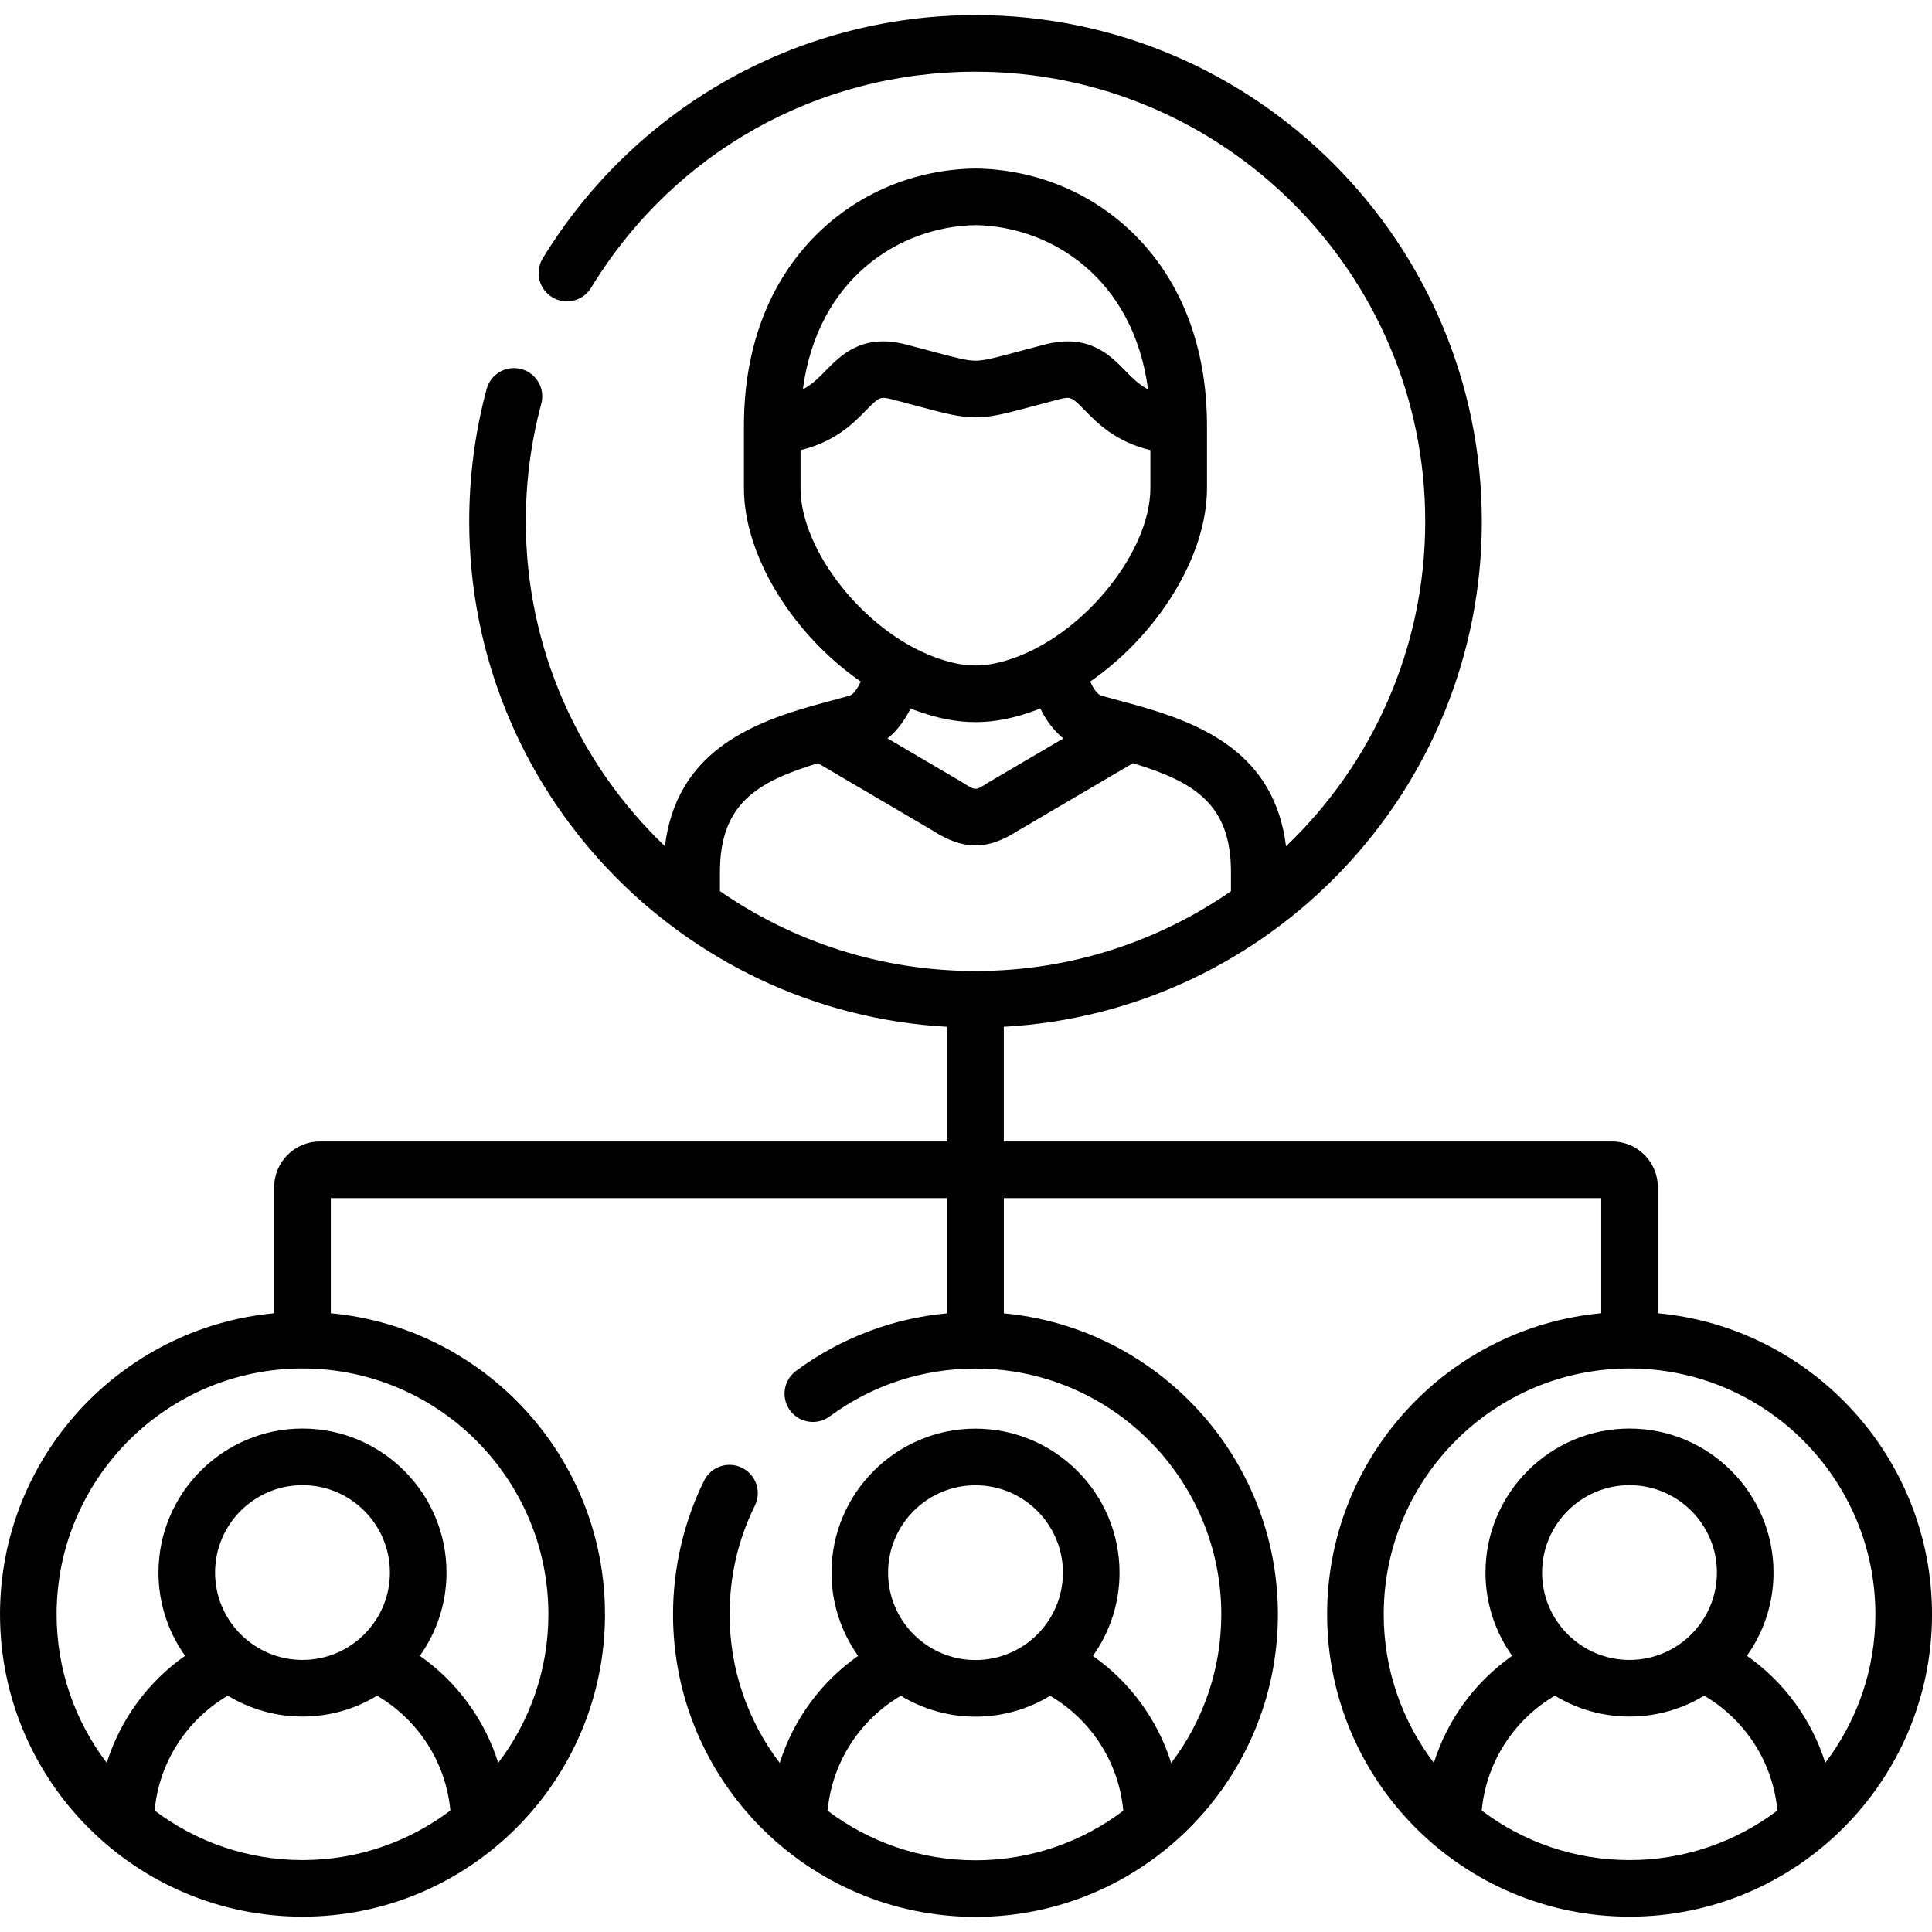 <svg id="Capa_1" enable-background="new 0 0 512 512" height="512" viewBox="0 0 512 512" width="512" xmlns="http://www.w3.org/2000/svg"><path d="m439.336 348.023v-33.432c0-6.663-5.421-12.084-12.084-12.084h-161.232v-30.395c70.511-3.904 126.678-62.488 126.678-133.949-.001-73.978-60.192-134.163-134.178-134.163-23.443 0-46.521 6.135-66.738 17.743-19.604 11.255-36.185 27.412-47.95 46.723-2.154 3.538-1.034 8.152 2.503 10.307 3.535 2.154 8.151 1.035 10.308-2.502 21.847-35.861 59.932-57.271 101.877-57.271 65.715 0 119.178 53.457 119.178 119.163 0 33.829-14.172 64.409-36.89 86.12-3-24.723-22.459-32.512-39.328-37.305-.146-.045-8.309-2.26-9.518-2.591-1.192-.321-2.233-1.987-3.058-3.761 17.777-12.3 30.959-33.105 30.959-51.29v-16.484c0-20.555-6.577-38.013-19.021-50.486-11.14-11.166-26.128-17.456-42.202-17.71-.08-.001-.158-.001-.238 0-16.087.255-31.083 6.544-42.226 17.71-12.447 12.472-19.026 29.93-19.026 50.487v16.484c0 18.184 13.182 38.991 30.958 51.29-.827 1.774-1.875 3.443-3.087 3.769-1.178.323-9.333 2.536-9.471 2.578-16.868 4.791-36.33 12.574-39.341 37.285-22.703-21.71-36.865-52.28-36.865-86.096 0-10.589 1.379-21.073 4.098-31.159 1.078-3.999-1.289-8.115-5.289-9.194-3.994-1.079-8.116 1.29-9.193 5.29-3.063 11.358-4.615 23.155-4.615 35.063 0 71.461 56.167 130.045 126.677 133.949v30.395h-166.274c-6.663 0-12.084 5.421-12.084 12.084v33.432c-40.697 3.795-72.664 38.125-72.664 79.793 0 44.182 35.962 80.126 80.164 80.126s80.163-35.944 80.163-80.126c0-41.668-31.966-75.998-72.663-79.793v-30.516h163.356v30.539c-14.507 1.336-28.231 6.533-40.06 15.256-3.334 2.458-4.043 7.154-1.585 10.488 2.459 3.333 7.155 4.042 10.487 1.584 11.254-8.299 24.621-12.686 38.657-12.686 35.916 0 65.136 29.229 65.136 65.155 0 14.783-4.955 28.424-13.28 39.37-3.577-11.405-10.859-21.429-20.753-28.369 4.44-6.237 7.063-13.853 7.063-22.075 0-21.042-17.121-38.162-38.166-38.162-21.044 0-38.165 17.12-38.165 38.162 0 8.216 2.619 15.827 7.053 22.061-9.903 6.94-17.19 16.968-20.77 28.378-8.326-10.944-13.281-24.584-13.281-39.364 0-10.15 2.249-19.847 6.684-28.819 1.835-3.713.313-8.211-3.4-10.047-3.715-1.835-8.212-.313-10.047 3.4-5.389 10.902-8.236 23.166-8.236 35.466 0 44.198 35.961 80.155 80.163 80.155 44.187 0 80.136-35.958 80.136-80.155 0-41.667-31.954-75.996-72.636-79.793v-30.545h158.316v30.516c-40.681 3.796-72.635 38.126-72.635 79.793 0 44.182 35.948 80.126 80.135 80.126 44.202 0 80.164-35.944 80.164-80.126 0-41.667-31.967-75.997-72.664-79.792zm-359.172 144.92c-14.7 0-28.275-4.895-39.189-13.132 1.149-12.641 8.413-24.01 19.407-30.444 5.772 3.512 12.545 5.537 19.782 5.537 7.231 0 13.999-2.022 19.768-5.529 11.001 6.441 18.27 17.806 19.42 30.437-10.914 8.236-24.489 13.131-39.188 13.131zm-23.166-76.202c0-12.771 10.393-23.162 23.166-23.162s23.165 10.391 23.165 23.162-10.392 23.162-23.165 23.162-23.166-10.39-23.166-23.162zm88.329 11.075c0 14.777-4.958 28.414-13.288 39.355-3.583-11.397-10.871-21.417-20.772-28.357 4.44-6.237 7.062-13.852 7.062-22.073 0-21.042-17.121-38.162-38.165-38.162-21.045 0-38.166 17.12-38.166 38.162 0 8.216 2.619 15.827 7.053 22.062-9.899 6.938-17.185 16.961-20.766 28.365-8.328-10.94-13.285-24.576-13.285-39.352 0-35.927 29.232-65.156 65.164-65.156 35.931.001 65.163 29.229 65.163 65.156zm113.193-34.208c12.773 0 23.166 10.391 23.166 23.162s-10.393 23.162-23.166 23.162-23.165-10.391-23.165-23.162 10.391-23.162 23.165-23.162zm0 99.392c-14.7 0-28.276-4.897-39.191-13.14 1.142-12.649 8.409-24.027 19.409-30.465 5.772 3.512 12.545 5.537 19.782 5.537 7.231 0 13.999-2.021 19.768-5.529 10.994 6.441 18.256 17.818 19.396 30.465-10.909 8.238-24.475 13.132-39.164 13.132zm0-433.344c20.237.374 41.832 14.194 45.725 43.53-2.475-1.308-4.195-3.064-6.053-4.959-4.098-4.181-9.709-9.907-21.313-6.925-2.699.702-5.009 1.322-7.018 1.862-6.007 1.614-9.022 2.424-11.342 2.424-2.326 0-5.315-.802-11.27-2.401-2.032-.545-4.374-1.174-7.136-1.89-11.579-2.979-17.196 2.748-21.294 6.929-1.857 1.896-3.578 3.652-6.053 4.96 3.896-29.336 25.505-43.156 45.754-43.53zm-46.372 69.681v-10.05c9.202-2.215 14-7.107 17.386-10.562 3.371-3.44 3.647-3.722 6.831-2.903 2.699.699 5 1.317 6.995 1.853 6.999 1.878 10.854 2.914 15.159 2.914 4.3 0 8.184-1.043 15.234-2.938 1.975-.53 4.244-1.14 6.878-1.825 3.196-.822 3.472-.543 6.846 2.9 3.385 3.455 8.184 8.347 17.385 10.562v10.05c0 16.559-16.911 37.904-35.485 44.785-8.028 2.98-13.718 2.979-21.748-.002-18.569-6.881-35.481-28.225-35.481-44.784zm69.654 66.354-19.791 11.62c-.095.056-.189.114-.281.174-3.197 2.071-3.255 2.069-6.448 0-.092-.06-.187-.118-.281-.174l-19.795-11.623c2.827-2.265 4.762-5.209 6.12-7.934.363.143.724.295 1.089.43 5.716 2.122 10.905 3.183 16.094 3.183 5.188 0 10.374-1.061 16.086-3.182.366-.136.729-.288 1.093-.432 1.356 2.728 3.289 5.673 6.114 7.938zm-91.008 35.398c0-17.969 9.684-23.884 25.977-28.829l30.498 17.907c4.036 2.592 7.636 3.888 11.236 3.888s7.2-1.296 11.236-3.888l30.498-17.907c16.294 4.945 25.978 10.86 25.978 28.829v5.087c-19.241 13.327-42.571 21.15-67.698 21.15-25.139 0-48.48-7.83-67.726-21.169v-5.068zm241.042 261.854c-14.688 0-28.253-4.891-39.161-13.124 1.146-12.639 8.405-24.007 19.393-30.444 5.769 3.507 12.537 5.529 19.768 5.529 7.237 0 14.01-2.025 19.782-5.537 10.994 6.435 18.258 17.804 19.407 30.444-10.914 8.237-24.489 13.132-39.189 13.132zm-23.165-76.202c0-12.771 10.392-23.162 23.165-23.162s23.166 10.391 23.166 23.162-10.393 23.162-23.166 23.162-23.165-10.39-23.165-23.162zm75.043 50.427c-3.581-11.405-10.867-21.428-20.766-28.365 4.435-6.234 7.053-13.846 7.053-22.062 0-21.042-17.121-38.162-38.166-38.162-21.044 0-38.165 17.12-38.165 38.162 0 8.222 2.623 15.838 7.063 22.075-9.891 6.938-17.17 16.958-20.749 28.357-8.327-10.941-13.284-24.579-13.284-39.357 0-35.927 29.22-65.156 65.135-65.156 35.932 0 65.164 29.229 65.164 65.156.001 14.776-4.956 28.412-13.285 39.352z"/></svg>